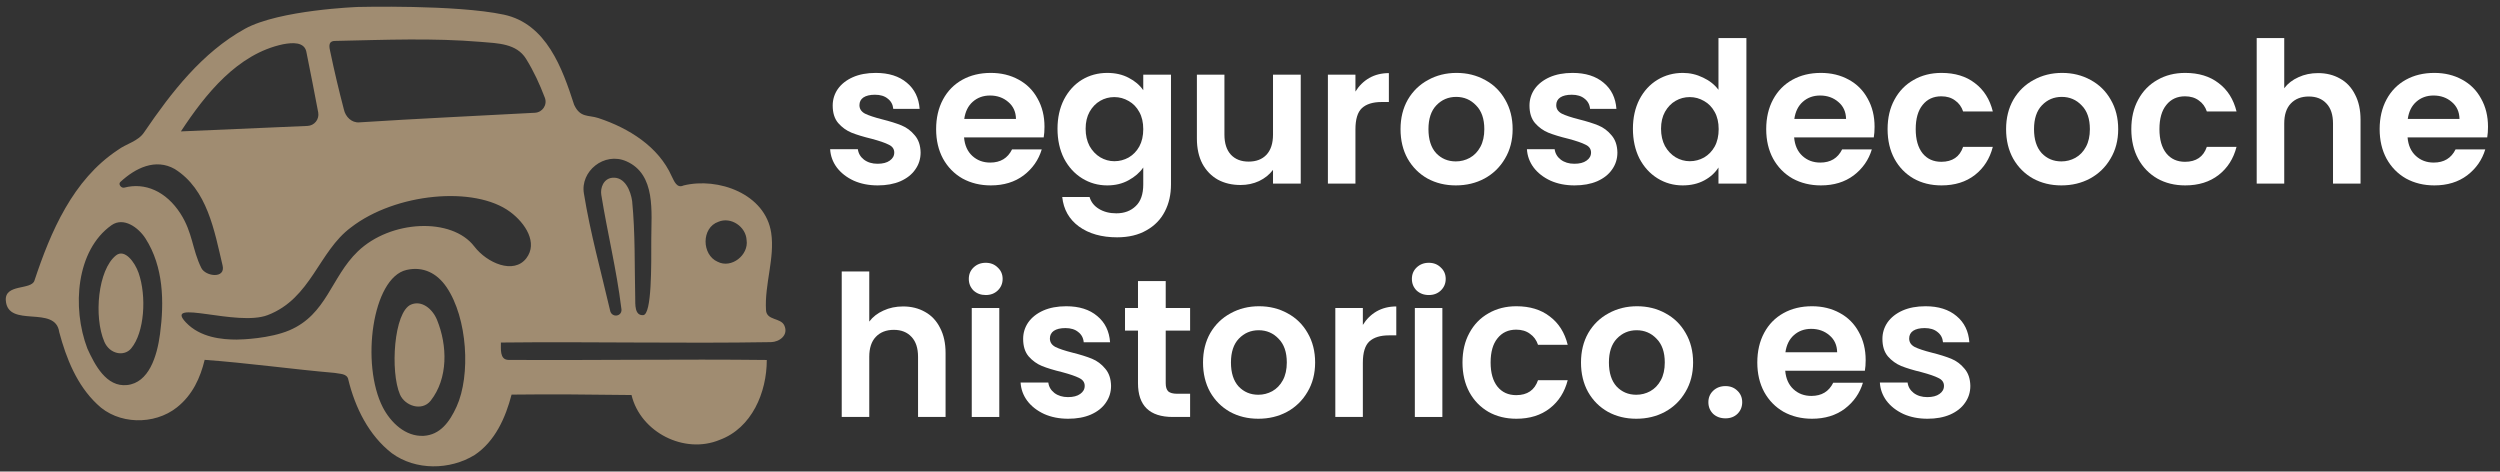<svg width="281" height="53" viewBox="0 0 281 53" fill="none" xmlns="http://www.w3.org/2000/svg">
<rect x="0" y="0" width="281" height="53" fill="#333333" stroke="none"/>
<path d="M40.228 0.783C40.228 0.783 51.245 0.5 56.635 1.647C61.419 2.675 63.202 7.666 64.531 11.777C65.224 13.273 66.138 12.9 67.265 13.273C70.641 14.391 74.016 16.457 75.506 19.826C75.775 20.354 76.076 21.202 76.823 20.848C80.712 19.89 86.034 21.784 86.684 26.186C87.102 29.019 85.922 31.962 86.1 34.867C86.172 36.036 87.742 35.701 88.15 36.566C88.677 37.681 87.58 38.44 86.666 38.455C76.549 38.624 66.41 38.386 56.301 38.501C56.315 39.183 56.141 40.416 57.127 40.453C66.81 40.514 76.503 40.351 86.186 40.462C86.193 44.089 84.513 48.111 80.892 49.441C76.916 51.095 71.989 48.585 70.983 44.401C66.49 44.347 61.994 44.294 57.5 44.354C56.83 46.941 55.644 49.614 53.345 51.142C50.567 52.849 46.712 52.897 44.044 50.942C41.446 48.928 39.917 45.812 39.151 42.676C39.032 41.956 38.165 42.039 37.614 41.914C32.736 41.491 27.887 40.801 23.004 40.447C22.521 42.433 21.668 44.373 19.891 45.786C17.339 47.815 13.25 47.744 10.902 45.418C8.639 43.277 7.445 40.284 6.658 37.33C6.241 34.227 0.867 36.95 0.653 33.762C0.526 31.88 3.512 32.625 3.869 31.547C5.7 26.025 8.192 20.208 13.224 16.871C14.191 16.139 15.539 15.906 16.226 14.834C19.269 10.367 22.719 5.903 27.529 3.237C31.402 1.104 40.228 0.783 40.228 0.783ZM37.65 4.6C36.776 4.619 37.049 5.414 37.131 5.854C37.583 8.021 38.095 10.177 38.657 12.318C38.827 13.116 39.521 13.824 40.382 13.754C46.958 13.331 53.545 13.03 60.126 12.675C60.974 12.63 61.545 11.783 61.242 10.989C60.66 9.463 60.003 8.02 59.126 6.608C58.059 4.889 55.965 4.867 54.073 4.709C48.608 4.254 43.355 4.479 37.65 4.6ZM20.333 14.769L34.564 14.154C35.345 14.121 35.913 13.401 35.766 12.633C35.327 10.342 34.916 8.179 34.458 5.942C34.281 4.633 32.792 4.795 31.828 4.972C26.68 6.054 23.077 10.599 20.333 14.769ZM65.634 21.766C66.347 26.183 67.556 30.512 68.566 34.865C68.72 35.803 70.057 35.59 69.832 34.627C69.312 30.361 68.272 26.16 67.588 21.914C67.452 21.111 67.843 20.076 68.826 19.98C70.236 19.844 70.891 21.452 71.053 22.602C71.409 26.215 71.315 29.854 71.399 33.478C71.409 34.204 71.316 35.488 72.294 35.422C73.273 35.357 73.204 29.823 73.204 26.899C73.204 23.829 73.751 19.599 70.402 18.127C67.904 17.03 65.192 19.272 65.634 21.766ZM13.524 20.458C13.258 20.704 13.626 21.181 13.976 21.089C16.287 20.477 18.674 21.498 20.289 24.014C21.669 26.164 21.601 28.056 22.63 30.122C23.111 31.087 25.377 31.355 25.02 29.846C24.091 25.924 23.304 21.285 19.638 18.996C17.47 17.767 15.208 18.891 13.524 20.458ZM39.456 25.559C35.803 28.254 34.983 33.553 30.075 35.422C26.622 36.737 18.353 33.529 20.879 36.225C22.514 37.97 25.02 38.169 26.603 38.169C27.212 38.169 30.354 38.046 32.511 37.133C36.736 35.346 37.202 31.163 40.211 28.264C43.899 24.711 50.786 24.401 53.311 27.701C54.735 29.563 57.746 30.884 59.165 29.019C60.468 27.308 59.074 25.103 57.348 23.821C53.345 20.848 44.443 21.701 39.456 25.559ZM12.531 25.315C8.571 28.117 8.06 34.563 9.823 39.185C10.655 40.994 11.933 43.525 14.28 43.28C16.734 43.023 17.651 40.057 17.986 37.546C18.468 33.93 18.387 29.981 16.355 26.808C15.555 25.559 13.885 24.357 12.531 25.315ZM80.743 24.93C78.823 25.593 78.859 28.637 80.662 29.422C82.216 30.224 84.177 28.655 83.917 26.982C83.844 25.484 82.158 24.328 80.743 24.93ZM45.691 30.341C41.832 31.224 40.544 40.941 43.028 45.782C43.913 47.489 45.567 49.095 47.619 48.988C49.448 48.881 50.522 47.465 51.321 45.705C52.919 42.189 52.553 35.764 50.2 32.289C49.124 30.701 47.561 29.913 45.691 30.341Z" fill="#A08C71"/>
<path d="M13.043 28.704C14.027 27.926 15.165 29.492 15.578 30.677C16.49 33.295 16.247 37.377 14.733 39.175C13.955 40.1 12.331 39.813 11.73 38.418C10.521 35.61 11.008 30.31 13.043 28.704Z" fill="#A08C71"/>
<path d="M46.191 34.237C47.409 33.714 48.619 34.724 49.12 35.95C50.299 38.839 50.389 42.531 48.395 45.057C47.396 46.274 45.502 45.604 44.958 44.346C43.842 41.763 44.268 35.062 46.191 34.237Z" fill="#A08C71"/>
<path d="M119.843 34.422C121.302 34.422 122.466 34.79 123.335 35.527C124.205 36.249 124.684 37.23 124.772 38.467H121.81C121.766 37.981 121.56 37.598 121.191 37.318C120.838 37.023 120.359 36.876 119.754 36.876C119.194 36.876 118.76 36.979 118.45 37.185C118.156 37.392 118.008 37.679 118.008 38.047C118.008 38.46 118.214 38.777 118.627 38.998C119.04 39.204 119.681 39.418 120.55 39.639C121.434 39.86 122.164 40.088 122.739 40.324C123.314 40.56 123.807 40.928 124.22 41.429C124.647 41.916 124.868 42.564 124.883 43.375C124.883 44.082 124.684 44.716 124.286 45.276C123.903 45.836 123.343 46.278 122.606 46.602C121.884 46.912 121.037 47.066 120.064 47.066C119.062 47.066 118.163 46.889 117.367 46.536C116.571 46.167 115.938 45.674 115.466 45.055C115.009 44.436 114.759 43.751 114.715 42.999H117.831C117.89 43.471 118.119 43.861 118.516 44.171C118.929 44.48 119.438 44.635 120.042 44.635C120.631 44.635 121.088 44.517 121.412 44.281C121.751 44.045 121.921 43.743 121.921 43.375C121.921 42.977 121.714 42.682 121.302 42.49C120.904 42.284 120.263 42.063 119.379 41.827C118.465 41.606 117.713 41.378 117.124 41.142C116.549 40.906 116.048 40.545 115.621 40.059C115.208 39.573 115.002 38.917 115.002 38.092C115.002 37.414 115.193 36.795 115.577 36.235C115.975 35.675 116.534 35.232 117.256 34.908C117.993 34.584 118.855 34.422 119.843 34.422Z" fill="white"/>
<path fill-rule="evenodd" clip-rule="evenodd" d="M141.52 34.422C142.699 34.422 143.767 34.687 144.725 35.218C145.683 35.733 146.435 36.47 146.98 37.428C147.54 38.386 147.82 39.492 147.82 40.744C147.82 41.997 147.533 43.102 146.958 44.06C146.398 45.018 145.632 45.762 144.659 46.293C143.701 46.809 142.625 47.066 141.432 47.066C140.253 47.066 139.192 46.809 138.248 46.293C137.305 45.762 136.561 45.018 136.016 44.06C135.485 43.102 135.22 41.997 135.22 40.744C135.22 39.492 135.493 38.386 136.038 37.428C136.598 36.47 137.357 35.733 138.315 35.218C139.273 34.687 140.341 34.422 141.52 34.422ZM141.476 37.119C140.592 37.119 139.847 37.436 139.243 38.069C138.654 38.688 138.359 39.58 138.359 40.744C138.359 41.908 138.646 42.807 139.221 43.441C139.811 44.06 140.547 44.37 141.432 44.37C141.992 44.37 142.515 44.237 143.001 43.972C143.502 43.692 143.9 43.279 144.195 42.734C144.489 42.189 144.637 41.525 144.637 40.744C144.637 39.58 144.327 38.688 143.708 38.069C143.104 37.436 142.36 37.119 141.476 37.119Z" fill="white"/>
<path d="M170.441 34.422C171.959 34.422 173.212 34.805 174.199 35.572C175.201 36.323 175.871 37.384 176.21 38.755H172.873C172.696 38.224 172.394 37.811 171.966 37.517C171.554 37.207 171.038 37.053 170.419 37.053C169.535 37.053 168.835 37.377 168.319 38.025C167.803 38.659 167.545 39.565 167.545 40.744C167.545 41.908 167.803 42.815 168.319 43.463C168.835 44.097 169.535 44.414 170.419 44.414C171.671 44.414 172.489 43.854 172.873 42.734H176.21C175.871 44.06 175.201 45.114 174.199 45.895C173.197 46.676 171.944 47.066 170.441 47.066C169.262 47.066 168.216 46.809 167.302 46.293C166.389 45.762 165.674 45.025 165.158 44.082C164.642 43.124 164.384 42.012 164.384 40.744C164.384 39.477 164.642 38.371 165.158 37.428C165.674 36.47 166.389 35.733 167.302 35.218C168.216 34.687 169.262 34.422 170.441 34.422Z" fill="white"/>
<path fill-rule="evenodd" clip-rule="evenodd" d="M184.004 34.422C185.183 34.422 186.252 34.687 187.21 35.218C188.167 35.733 188.919 36.47 189.464 37.428C190.024 38.386 190.304 39.492 190.304 40.744C190.304 41.997 190.017 43.102 189.442 44.06C188.882 45.018 188.116 45.762 187.143 46.293C186.185 46.809 185.109 47.066 183.916 47.066C182.737 47.066 181.676 46.809 180.733 46.293C179.79 45.762 179.045 45.018 178.5 44.06C177.969 43.102 177.704 41.997 177.704 40.744C177.704 39.492 177.977 38.386 178.522 37.428C179.082 36.47 179.841 35.733 180.799 35.218C181.757 34.687 182.825 34.422 184.004 34.422ZM183.96 37.119C183.076 37.119 182.331 37.436 181.727 38.069C181.138 38.688 180.843 39.58 180.843 40.744C180.843 41.908 181.131 42.807 181.705 43.441C182.295 44.06 183.032 44.37 183.916 44.37C184.476 44.37 184.999 44.237 185.485 43.972C185.986 43.692 186.384 43.279 186.679 42.734C186.974 42.189 187.121 41.525 187.121 40.744C187.121 39.58 186.812 38.688 186.193 38.069C185.588 37.436 184.844 37.119 183.96 37.119Z" fill="white"/>
<path fill-rule="evenodd" clip-rule="evenodd" d="M203.666 34.422C204.83 34.422 205.869 34.673 206.783 35.174C207.712 35.675 208.426 36.39 208.927 37.318C209.443 38.232 209.701 39.285 209.701 40.479C209.701 40.921 209.672 41.319 209.613 41.673H200.66C200.734 42.557 201.043 43.249 201.588 43.751C202.134 44.252 202.804 44.502 203.6 44.502C204.749 44.502 205.567 44.009 206.054 43.021H209.392C209.038 44.2 208.36 45.173 207.358 45.939C206.356 46.691 205.125 47.066 203.666 47.066C202.487 47.066 201.426 46.809 200.483 46.293C199.555 45.762 198.825 45.018 198.295 44.06C197.779 43.102 197.521 41.997 197.521 40.744C197.521 39.477 197.779 38.364 198.295 37.406C198.81 36.449 199.532 35.712 200.461 35.196C201.389 34.68 202.458 34.422 203.666 34.422ZM203.578 36.964C202.811 36.964 202.163 37.2 201.632 37.672C201.117 38.128 200.8 38.77 200.682 39.595H206.496C206.481 38.799 206.194 38.165 205.634 37.694C205.074 37.207 204.388 36.964 203.578 36.964Z" fill="white"/>
<path d="M216.425 34.422C217.884 34.422 219.049 34.79 219.918 35.527C220.788 36.249 221.267 37.23 221.355 38.467H218.393C218.348 37.981 218.142 37.598 217.774 37.318C217.42 37.023 216.941 36.876 216.337 36.876C215.777 36.876 215.342 36.979 215.033 37.185C214.738 37.392 214.591 37.679 214.591 38.047C214.591 38.46 214.797 38.777 215.209 38.998C215.622 39.204 216.263 39.418 217.133 39.639C218.017 39.86 218.747 40.088 219.321 40.324C219.896 40.56 220.39 40.928 220.802 41.429C221.23 41.916 221.451 42.564 221.466 43.375C221.466 44.082 221.267 44.716 220.869 45.276C220.486 45.836 219.925 46.278 219.189 46.602C218.466 46.912 217.619 47.066 216.646 47.066C215.644 47.066 214.745 46.889 213.949 46.536C213.154 46.167 212.52 45.674 212.048 45.055C211.592 44.436 211.341 43.751 211.297 42.999H214.414C214.473 43.471 214.701 43.861 215.099 44.171C215.512 44.48 216.02 44.635 216.624 44.635C217.214 44.635 217.671 44.517 217.995 44.281C218.334 44.045 218.503 43.743 218.503 43.375C218.503 42.977 218.297 42.682 217.884 42.49C217.487 42.284 216.845 42.063 215.961 41.827C215.048 41.606 214.296 41.378 213.706 41.142C213.132 40.906 212.63 40.545 212.203 40.059C211.791 39.573 211.584 38.917 211.584 38.092C211.584 37.414 211.776 36.795 212.159 36.235C212.557 35.675 213.117 35.232 213.839 34.908C214.576 34.584 215.438 34.422 216.425 34.422Z" fill="white"/>
<path d="M193.945 43.397C194.49 43.397 194.94 43.574 195.293 43.928C195.647 44.267 195.824 44.694 195.824 45.21C195.824 45.725 195.647 46.16 195.293 46.514C194.94 46.853 194.49 47.022 193.945 47.022C193.385 47.022 192.921 46.853 192.552 46.514C192.199 46.16 192.022 45.725 192.022 45.21C192.022 44.694 192.199 44.267 192.552 43.928C192.921 43.574 193.385 43.397 193.945 43.397Z" fill="white"/>
<path d="M97.705 36.146C98.103 35.616 98.634 35.203 99.297 34.908C99.96 34.599 100.697 34.444 101.507 34.444C102.436 34.444 103.261 34.651 103.983 35.063C104.705 35.461 105.265 36.058 105.663 36.853C106.076 37.635 106.282 38.578 106.282 39.683V46.867H103.188V40.103C103.188 39.131 102.944 38.386 102.458 37.87C101.972 37.34 101.308 37.075 100.468 37.075C99.614 37.075 98.936 37.34 98.435 37.87C97.948 38.386 97.705 39.131 97.705 40.103V46.867H94.61V30.509H97.705V36.146Z" fill="white"/>
<path d="M112.32 46.867H109.225V34.621H112.32V46.867Z" fill="white"/>
<path d="M131.027 34.621H133.768V37.163H131.027V43.087C131.027 43.5 131.122 43.802 131.314 43.994C131.52 44.171 131.859 44.259 132.331 44.259H133.768V46.867H131.822C129.214 46.867 127.91 45.6 127.91 43.065V37.163H126.451V34.621H127.91V31.593H131.027V34.621Z" fill="white"/>
<path d="M156.943 37.694H156.125C155.152 37.694 154.415 37.922 153.914 38.379C153.428 38.836 153.185 39.632 153.185 40.766V46.867H150.09V34.621H153.185V36.522C153.583 35.874 154.099 35.365 154.732 34.997C155.381 34.629 156.118 34.444 156.943 34.444V37.694Z" fill="white"/>
<path d="M162.122 46.867H159.028V34.621H162.122V46.867Z" fill="white"/>
<path d="M110.795 29.537C111.34 29.537 111.789 29.714 112.143 30.067C112.511 30.406 112.696 30.834 112.696 31.349C112.696 31.865 112.511 32.3 112.143 32.654C111.789 32.992 111.34 33.162 110.795 33.162C110.249 33.162 109.793 32.992 109.424 32.654C109.071 32.3 108.894 31.865 108.894 31.349C108.894 30.834 109.071 30.406 109.424 30.067C109.793 29.714 110.249 29.537 110.795 29.537Z" fill="white"/>
<path d="M160.597 29.537C161.142 29.537 161.592 29.714 161.945 30.067C162.314 30.406 162.498 30.834 162.498 31.349C162.498 31.865 162.314 32.3 161.945 32.654C161.592 32.992 161.142 33.162 160.597 33.162C160.052 33.162 159.595 32.992 159.227 32.654C158.873 32.3 158.696 31.865 158.696 31.349C158.696 30.834 158.873 30.406 159.227 30.067C159.595 29.714 160.052 29.537 160.597 29.537Z" fill="white"/>
<path fill-rule="evenodd" clip-rule="evenodd" d="M124.457 8.195C125.37 8.195 126.174 8.379 126.866 8.747C127.559 9.101 128.104 9.565 128.502 10.14V8.393H131.619V20.728C131.619 21.863 131.391 22.873 130.934 23.757C130.477 24.656 129.792 25.363 128.878 25.879C127.964 26.41 126.859 26.675 125.562 26.675C123.823 26.675 122.394 26.269 121.274 25.459C120.168 24.648 119.542 23.543 119.395 22.143H122.467C122.629 22.703 122.976 23.145 123.506 23.47C124.051 23.808 124.707 23.978 125.474 23.978C126.372 23.978 127.102 23.705 127.662 23.16C128.222 22.63 128.502 21.819 128.502 20.728V18.827C128.104 19.402 127.551 19.881 126.844 20.264C126.152 20.647 125.356 20.839 124.457 20.839C123.425 20.839 122.482 20.574 121.627 20.043C120.772 19.512 120.095 18.768 119.593 17.81C119.107 16.838 118.864 15.725 118.864 14.473C118.864 13.235 119.107 12.137 119.593 11.179C120.095 10.221 120.765 9.484 121.605 8.968C122.46 8.452 123.41 8.195 124.457 8.195ZM125.252 10.913C124.678 10.913 124.147 11.053 123.661 11.333C123.175 11.613 122.777 12.026 122.467 12.571C122.172 13.102 122.025 13.736 122.025 14.473C122.025 15.209 122.172 15.858 122.467 16.418C122.777 16.963 123.175 17.383 123.661 17.678C124.162 17.972 124.692 18.12 125.252 18.12C125.827 18.12 126.365 17.98 126.866 17.7C127.367 17.405 127.765 16.992 128.06 16.462C128.355 15.917 128.502 15.268 128.502 14.517C128.502 13.765 128.355 13.124 128.06 12.593C127.765 12.048 127.367 11.636 126.866 11.356C126.365 11.061 125.827 10.913 125.252 10.913Z" fill="white"/>
<path d="M98.436 8.195C99.895 8.195 101.059 8.563 101.929 9.3C102.798 10.022 103.277 11.002 103.366 12.24H100.404C100.359 11.754 100.153 11.37 99.784 11.09C99.431 10.796 98.952 10.648 98.348 10.648C97.788 10.648 97.353 10.751 97.043 10.958C96.749 11.164 96.601 11.451 96.601 11.82C96.601 12.232 96.808 12.549 97.22 12.77C97.633 12.976 98.274 13.19 99.144 13.412C100.028 13.633 100.757 13.861 101.332 14.097C101.907 14.332 102.4 14.701 102.813 15.202C103.24 15.688 103.461 16.337 103.476 17.147C103.476 17.855 103.277 18.488 102.879 19.048C102.496 19.608 101.936 20.05 101.199 20.375C100.477 20.684 99.63 20.839 98.657 20.839C97.655 20.839 96.756 20.662 95.96 20.308C95.165 19.94 94.531 19.446 94.059 18.827C93.602 18.208 93.352 17.523 93.308 16.771H96.424C96.483 17.243 96.712 17.634 97.11 17.943C97.522 18.253 98.031 18.407 98.635 18.407C99.224 18.407 99.681 18.289 100.006 18.054C100.345 17.818 100.514 17.516 100.514 17.147C100.514 16.749 100.308 16.454 99.895 16.263C99.497 16.057 98.856 15.836 97.972 15.6C97.058 15.379 96.306 15.15 95.717 14.915C95.142 14.679 94.641 14.318 94.214 13.831C93.801 13.345 93.595 12.689 93.595 11.864C93.595 11.186 93.787 10.567 94.17 10.007C94.567 9.447 95.128 9.005 95.85 8.681C96.587 8.356 97.449 8.195 98.436 8.195Z" fill="white"/>
<path fill-rule="evenodd" clip-rule="evenodd" d="M111.366 8.195C112.53 8.195 113.569 8.445 114.483 8.946C115.411 9.447 116.126 10.162 116.627 11.09C117.143 12.004 117.401 13.058 117.401 14.251C117.401 14.694 117.371 15.091 117.312 15.445H108.36C108.433 16.329 108.743 17.022 109.288 17.523C109.833 18.024 110.504 18.274 111.3 18.274C112.449 18.274 113.267 17.781 113.753 16.794H117.091C116.738 17.973 116.06 18.945 115.058 19.711C114.056 20.463 112.825 20.839 111.366 20.839C110.187 20.839 109.126 20.581 108.183 20.065C107.255 19.535 106.525 18.79 105.994 17.832C105.479 16.875 105.221 15.769 105.221 14.517C105.221 13.249 105.479 12.137 105.994 11.179C106.51 10.221 107.232 9.484 108.161 8.968C109.089 8.452 110.158 8.195 111.366 8.195ZM111.278 10.736C110.511 10.736 109.863 10.972 109.332 11.444C108.817 11.901 108.5 12.542 108.382 13.367H114.195C114.181 12.571 113.893 11.938 113.333 11.466C112.773 10.98 112.088 10.736 111.278 10.736Z" fill="white"/>
<path fill-rule="evenodd" clip-rule="evenodd" d="M163.72 8.195C164.899 8.195 165.967 8.46 166.925 8.99C167.883 9.506 168.635 10.243 169.18 11.201C169.74 12.159 170.02 13.264 170.02 14.517C170.02 15.769 169.733 16.875 169.158 17.832C168.598 18.79 167.832 19.535 166.859 20.065C165.901 20.581 164.825 20.839 163.631 20.839C162.452 20.839 161.391 20.581 160.448 20.065C159.505 19.535 158.761 18.79 158.216 17.832C157.685 16.875 157.42 15.769 157.42 14.517C157.42 13.264 157.692 12.159 158.238 11.201C158.798 10.243 159.557 9.506 160.514 8.99C161.472 8.46 162.541 8.195 163.72 8.195ZM163.676 10.891C162.792 10.891 162.047 11.208 161.443 11.842C160.854 12.461 160.559 13.352 160.559 14.517C160.559 15.681 160.846 16.58 161.421 17.213C162.01 17.832 162.747 18.142 163.631 18.142C164.191 18.142 164.715 18.009 165.201 17.744C165.702 17.464 166.1 17.052 166.395 16.506C166.69 15.961 166.837 15.298 166.837 14.517C166.837 13.352 166.527 12.461 165.908 11.842C165.304 11.208 164.56 10.891 163.676 10.891Z" fill="white"/>
<path d="M176.755 8.195C178.214 8.195 179.379 8.563 180.248 9.3C181.118 10.022 181.597 11.002 181.685 12.24H178.723C178.679 11.754 178.472 11.37 178.104 11.09C177.75 10.796 177.271 10.648 176.667 10.648C176.107 10.648 175.672 10.751 175.363 10.958C175.068 11.164 174.921 11.451 174.921 11.82C174.921 12.232 175.127 12.549 175.54 12.77C175.952 12.976 176.594 13.19 177.463 13.412C178.347 13.633 179.077 13.861 179.651 14.097C180.226 14.332 180.72 14.701 181.132 15.202C181.56 15.688 181.781 16.337 181.796 17.147C181.796 17.855 181.597 18.488 181.199 19.048C180.816 19.608 180.255 20.05 179.519 20.375C178.797 20.684 177.949 20.839 176.977 20.839C175.975 20.839 175.076 20.662 174.28 20.308C173.484 19.94 172.85 19.446 172.379 18.827C171.922 18.208 171.671 17.523 171.627 16.771H174.744C174.803 17.243 175.031 17.634 175.429 17.943C175.842 18.253 176.35 18.407 176.954 18.407C177.544 18.407 178.001 18.289 178.325 18.054C178.664 17.818 178.833 17.516 178.833 17.147C178.833 16.749 178.627 16.454 178.214 16.263C177.817 16.057 177.176 15.836 176.291 15.6C175.378 15.379 174.626 15.15 174.036 14.915C173.462 14.679 172.961 14.318 172.533 13.831C172.121 13.345 171.914 12.689 171.914 11.864C171.914 11.186 172.106 10.567 172.489 10.007C172.887 9.447 173.447 9.005 174.169 8.681C174.906 8.356 175.768 8.195 176.755 8.195Z" fill="white"/>
<path fill-rule="evenodd" clip-rule="evenodd" d="M196.295 20.64H193.156V18.827C192.773 19.431 192.235 19.918 191.542 20.286C190.85 20.654 190.046 20.839 189.133 20.839C188.101 20.839 187.158 20.573 186.303 20.043C185.449 19.512 184.771 18.768 184.27 17.81C183.783 16.838 183.54 15.725 183.54 14.473C183.54 13.235 183.783 12.137 184.27 11.179C184.771 10.221 185.449 9.484 186.303 8.968C187.158 8.452 188.109 8.195 189.155 8.195C189.951 8.195 190.71 8.371 191.432 8.725C192.154 9.064 192.729 9.521 193.156 10.095V4.282H196.295V20.64ZM189.929 10.913C189.354 10.913 188.823 11.053 188.337 11.333C187.851 11.613 187.453 12.026 187.143 12.571C186.849 13.102 186.701 13.736 186.701 14.473C186.701 15.209 186.849 15.858 187.143 16.418C187.453 16.963 187.851 17.383 188.337 17.678C188.838 17.972 189.369 18.12 189.929 18.12C190.503 18.12 191.041 17.98 191.542 17.7C192.043 17.405 192.441 16.992 192.736 16.462C193.031 15.917 193.178 15.268 193.178 14.517C193.178 13.765 193.031 13.124 192.736 12.593C192.441 12.048 192.043 11.636 191.542 11.356C191.041 11.061 190.503 10.913 189.929 10.913Z" fill="white"/>
<path fill-rule="evenodd" clip-rule="evenodd" d="M204.667 8.195C205.832 8.195 206.871 8.445 207.784 8.946C208.713 9.447 209.428 10.162 209.929 11.09C210.444 12.004 210.702 13.058 210.702 14.251C210.702 14.694 210.672 15.091 210.614 15.445H201.661C201.735 16.329 202.044 17.022 202.589 17.523C203.134 18.024 203.805 18.274 204.601 18.274C205.75 18.274 206.568 17.781 207.055 16.794H210.393C210.039 17.973 209.361 18.945 208.359 19.711C207.357 20.463 206.126 20.839 204.667 20.839C203.488 20.839 202.427 20.581 201.484 20.065C200.556 19.535 199.826 18.79 199.296 17.832C198.78 16.875 198.522 15.769 198.522 14.517C198.522 13.249 198.78 12.137 199.296 11.179C199.812 10.221 200.534 9.484 201.462 8.968C202.39 8.452 203.459 8.195 204.667 8.195ZM204.579 10.736C203.813 10.736 203.164 10.972 202.634 11.444C202.118 11.901 201.801 12.542 201.683 13.367H207.497C207.482 12.571 207.195 11.938 206.635 11.466C206.075 10.98 205.389 10.736 204.579 10.736Z" fill="white"/>
<path d="M218.222 8.195C219.74 8.195 220.993 8.578 221.98 9.344C222.982 10.096 223.653 11.157 223.992 12.527H220.654C220.477 11.997 220.175 11.584 219.747 11.289C219.335 10.98 218.819 10.825 218.2 10.825C217.316 10.825 216.616 11.149 216.1 11.798C215.584 12.431 215.326 13.338 215.326 14.517C215.326 15.681 215.584 16.587 216.1 17.236C216.616 17.869 217.316 18.186 218.2 18.186C219.453 18.186 220.271 17.626 220.654 16.506H223.992C223.653 17.832 222.982 18.886 221.98 19.667C220.978 20.448 219.725 20.839 218.222 20.839C217.043 20.839 215.997 20.581 215.083 20.065C214.169 19.535 213.455 18.798 212.939 17.855C212.423 16.897 212.165 15.784 212.165 14.517C212.165 13.249 212.423 12.144 212.939 11.201C213.455 10.243 214.169 9.506 215.083 8.99C215.997 8.46 217.043 8.195 218.222 8.195Z" fill="white"/>
<path fill-rule="evenodd" clip-rule="evenodd" d="M231.785 8.195C232.964 8.195 234.033 8.46 234.99 8.99C235.948 9.506 236.7 10.243 237.245 11.201C237.805 12.159 238.085 13.264 238.085 14.517C238.085 15.769 237.798 16.875 237.223 17.832C236.663 18.79 235.897 19.535 234.924 20.065C233.966 20.581 232.891 20.839 231.697 20.839C230.518 20.839 229.457 20.581 228.513 20.065C227.57 19.535 226.826 18.79 226.281 17.832C225.751 16.875 225.485 15.769 225.485 14.517C225.485 13.264 225.758 12.159 226.303 11.201C226.863 10.243 227.622 9.506 228.58 8.99C229.538 8.46 230.606 8.195 231.785 8.195ZM231.741 10.891C230.857 10.891 230.113 11.208 229.508 11.842C228.919 12.461 228.624 13.352 228.624 14.517C228.624 15.681 228.911 16.58 229.486 17.213C230.076 17.832 230.813 18.142 231.697 18.142C232.257 18.142 232.78 18.009 233.266 17.744C233.767 17.464 234.165 17.052 234.46 16.506C234.755 15.961 234.902 15.298 234.902 14.517C234.902 13.352 234.593 12.461 233.974 11.842C233.37 11.208 232.625 10.891 231.741 10.891Z" fill="white"/>
<path d="M245.617 8.195C247.135 8.195 248.387 8.578 249.375 9.344C250.377 10.096 251.047 11.157 251.386 12.527H248.048C247.871 11.997 247.569 11.584 247.142 11.289C246.729 10.98 246.213 10.825 245.594 10.825C244.71 10.825 244.01 11.149 243.495 11.798C242.979 12.431 242.721 13.338 242.721 14.517C242.721 15.681 242.979 16.587 243.495 17.236C244.01 17.869 244.71 18.186 245.594 18.186C246.847 18.186 247.665 17.626 248.048 16.506H251.386C251.047 17.832 250.377 18.886 249.375 19.667C248.372 20.448 247.12 20.839 245.617 20.839C244.438 20.839 243.391 20.581 242.478 20.065C241.564 19.535 240.849 18.798 240.334 17.855C239.818 16.897 239.56 15.784 239.56 14.517C239.56 13.249 239.818 12.144 240.334 11.201C240.849 10.243 241.564 9.506 242.478 8.99C243.391 8.46 244.438 8.195 245.617 8.195Z" fill="white"/>
<path fill-rule="evenodd" clip-rule="evenodd" d="M273.618 8.195C274.782 8.195 275.821 8.445 276.735 8.946C277.663 9.447 278.378 10.162 278.879 11.09C279.394 12.004 279.652 13.058 279.652 14.251C279.652 14.694 279.623 15.091 279.564 15.445H270.611C270.685 16.329 270.994 17.022 271.54 17.523C272.085 18.024 272.755 18.274 273.551 18.274C274.701 18.274 275.519 17.781 276.005 16.794H279.343C278.99 17.973 278.311 18.945 277.309 19.711C276.307 20.463 275.077 20.839 273.618 20.839C272.439 20.839 271.378 20.581 270.435 20.065C269.506 19.535 268.776 18.79 268.246 17.832C267.73 16.875 267.472 15.769 267.472 14.517C267.472 13.249 267.73 12.137 268.246 11.179C268.762 10.221 269.484 9.484 270.412 8.968C271.341 8.452 272.409 8.195 273.618 8.195ZM273.529 10.736C272.763 10.736 272.115 10.972 271.584 11.444C271.068 11.901 270.751 12.542 270.634 13.367H276.447C276.432 12.571 276.145 11.938 275.585 11.466C275.025 10.98 274.34 10.736 273.529 10.736Z" fill="white"/>
<path d="M137.626 15.136C137.626 16.108 137.869 16.86 138.355 17.39C138.842 17.906 139.505 18.164 140.345 18.164C141.2 18.164 141.87 17.906 142.356 17.39C142.843 16.86 143.086 16.108 143.086 15.136V8.394H146.203V20.64H143.086V19.093C142.688 19.623 142.165 20.043 141.517 20.353C140.883 20.647 140.19 20.794 139.438 20.794C138.481 20.794 137.633 20.596 136.896 20.198C136.159 19.785 135.577 19.188 135.15 18.407C134.737 17.611 134.531 16.668 134.531 15.578V8.394H137.626V15.136Z" fill="white"/>
<path d="M156.109 11.466H155.291C154.318 11.466 153.581 11.695 153.08 12.152C152.594 12.608 152.351 13.404 152.351 14.539V20.64H149.256V8.394H152.351V10.294C152.749 9.646 153.265 9.138 153.899 8.769C154.547 8.401 155.284 8.217 156.109 8.217V11.466Z" fill="white"/>
<path d="M256.748 9.919C257.146 9.388 257.677 8.976 258.34 8.681C259.003 8.371 259.74 8.216 260.55 8.216C261.479 8.216 262.304 8.423 263.026 8.836C263.748 9.233 264.308 9.83 264.706 10.626C265.119 11.407 265.325 12.35 265.325 13.456V20.64H262.23V13.876C262.23 12.903 261.987 12.159 261.501 11.643C261.015 11.112 260.351 10.847 259.511 10.847C258.657 10.847 257.979 11.112 257.478 11.643C256.991 12.159 256.748 12.903 256.748 13.876V20.64H253.653V4.282H256.748V9.919Z" fill="white"/>
</svg>

